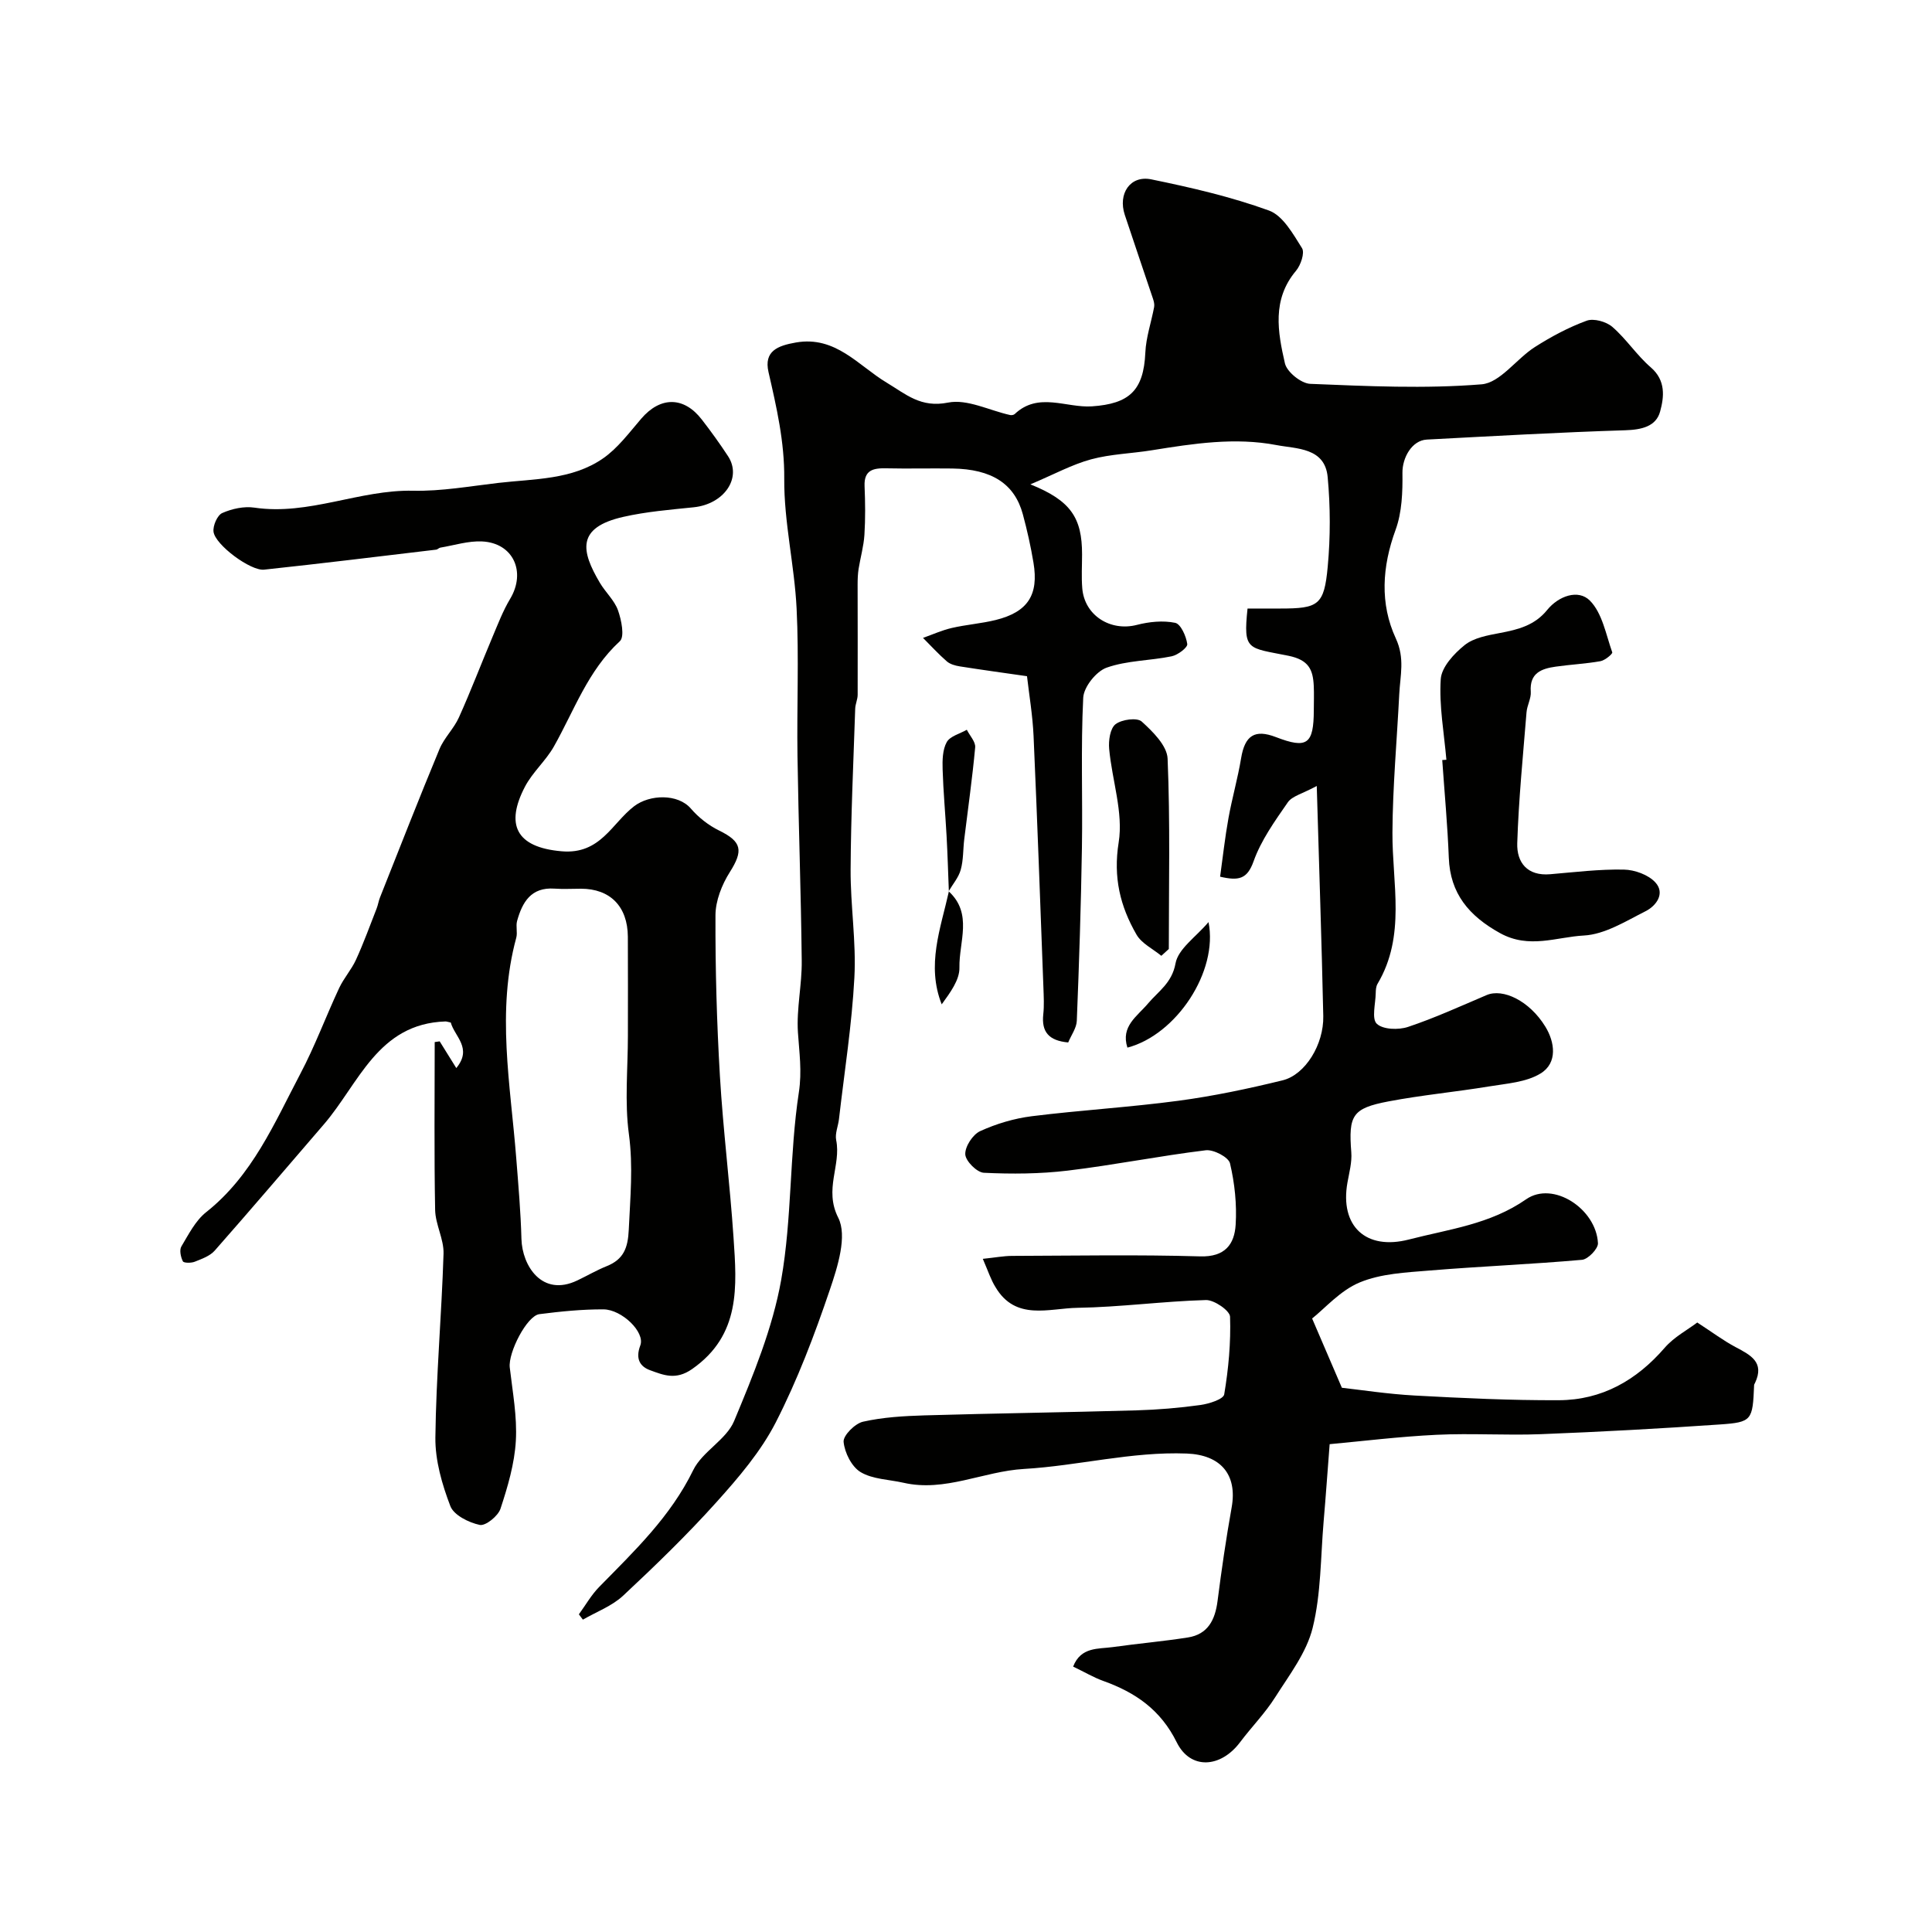 <svg enable-background="new 0 0 400 400" viewBox="0 0 400 400" xmlns="http://www.w3.org/2000/svg"><g fill="#010100"><path d="m203.48 260.63c2.59-.27 4.3-.6 6.02-.61 13-.04 26-.28 38.99.1 5.15.15 7.09-2.51 7.34-6.56.26-4.22-.2-8.59-1.17-12.7-.3-1.28-3.4-2.9-5.01-2.71-9.55 1.16-19.01 3.06-28.56 4.21-5.75.69-11.62.73-17.4.45-1.43-.07-3.78-2.43-3.84-3.82-.07-1.61 1.55-4.1 3.08-4.8 3.35-1.53 7.04-2.63 10.7-3.09 10.1-1.26 20.28-1.85 30.36-3.2 7.25-.97 14.45-2.49 21.56-4.23 4.7-1.15 8.54-7.43 8.42-13.29-.33-15.35-.86-30.69-1.35-47.65-2.99 1.62-5.09 2.08-5.99 3.38-2.68 3.87-5.54 7.85-7.09 12.22-1.32 3.7-3.08 4.07-6.93 3.18.57-4.11 1.01-8.14 1.73-12.12.75-4.16 1.93-8.25 2.62-12.42.78-4.7 2.82-6.05 7.21-4.36 6.45 2.48 7.82 1.5 7.84-5.59 0-1.67.07-3.34-.01-5-.16-3.38-1.03-5.39-5.24-6.25-8.42-1.71-9.4-.94-8.47-9.78h6.76c7.93 0 9.1-.68 9.84-8.66.57-6.14.56-12.42-.01-18.56s-6.47-5.83-10.59-6.62c-8.59-1.65-17.23-.31-25.8 1.07-4.19.68-8.53.78-12.59 1.88-3.95 1.07-7.64 3.1-12.57 5.18 8.39 3.37 10.7 6.94 10.7 14.49 0 2.33-.15 4.68.04 7 .44 5.64 5.82 9.02 11.3 7.61 2.55-.66 5.42-.95 7.94-.43 1.15.24 2.28 2.78 2.5 4.39.1.72-1.96 2.28-3.23 2.54-4.47.92-9.23.85-13.46 2.35-2.16.76-4.74 4-4.85 6.23-.52 10.34-.1 20.73-.27 31.09-.19 11.94-.58 23.87-1.06 35.8-.06 1.5-1.15 2.95-1.78 4.48-4.02-.37-5.56-2.19-5.16-5.84.2-1.81.09-3.66.03-5.49-.65-17.37-1.27-34.74-2.04-52.1-.19-4.26-.91-8.49-1.36-12.4-4.6-.66-9.26-1.3-13.9-2.03-.94-.15-2.01-.44-2.7-1.04-1.74-1.51-3.3-3.23-4.93-4.86 1.97-.7 3.91-1.58 5.93-2.05 3.01-.7 6.14-.92 9.13-1.66 6.62-1.65 8.93-5.17 7.81-11.86-.56-3.37-1.31-6.72-2.2-10.02-1.71-6.33-6.44-9.36-14.6-9.48-4.56-.06-9.13.06-13.69-.04-2.66-.06-4.62.33-4.48 3.69.14 3.35.18 6.73-.03 10.07-.15 2.38-.83 4.71-1.21 7.08-.16 1.04-.2 2.12-.2 3.18 0 7.62.04 15.24.01 22.86 0 .96-.48 1.92-.51 2.89-.37 11.1-.89 22.2-.95 33.3-.04 7.46 1.18 14.95.78 22.38-.52 9.79-2.07 19.53-3.19 29.29-.17 1.46-.85 2.99-.58 4.34 1.07 5.25-2.57 10.16.43 16.08 1.9 3.76-.12 10.15-1.74 14.91-3.17 9.36-6.71 18.69-11.2 27.47-3.09 6.02-7.69 11.41-12.26 16.49-6.1 6.79-12.68 13.16-19.35 19.39-2.31 2.15-5.52 3.33-8.32 4.95-.28-.37-.55-.73-.83-1.1 1.4-1.92 2.59-4.04 4.24-5.71 7.27-7.41 14.74-14.52 19.43-24.14 1.88-3.86 6.85-6.29 8.47-10.17 3.95-9.48 7.97-19.22 9.75-29.24 2.25-12.74 1.69-25.96 3.65-38.78.68-4.46.08-8.3-.19-12.48-.31-4.89.85-9.86.79-14.79-.15-14.14-.67-28.27-.88-42.41-.15-10.16.32-20.35-.18-30.49-.44-8.99-2.63-17.94-2.56-26.9.06-7.68-1.59-14.8-3.26-22.09-.99-4.34 1.89-5.46 5.68-6.12 8.21-1.43 12.91 4.78 18.75 8.29 4.04 2.43 7.1 5.29 12.75 4.15 3.95-.79 8.54 1.63 12.85 2.58.29.06.74-.01.95-.21 4.9-4.64 10.67-1.23 15.99-1.59 7.73-.53 10.7-3.27 11.05-11.13.14-3.16 1.23-6.28 1.82-9.43.1-.53-.05-1.16-.23-1.7-1.94-5.81-3.93-11.59-5.85-17.4-1.44-4.36 1.12-8.22 5.47-7.34 8.24 1.69 16.51 3.6 24.39 6.46 2.89 1.05 4.99 4.86 6.84 7.79.6.96-.26 3.52-1.25 4.69-5 5.94-3.78 12.66-2.29 19.16.41 1.78 3.36 4.16 5.23 4.24 11.83.48 23.73 1.05 35.48.1 3.85-.31 7.21-5.28 11.04-7.72 3.37-2.15 6.98-4.08 10.72-5.45 1.47-.54 4.06.19 5.32 1.28 2.9 2.51 5.06 5.88 7.96 8.38 3.15 2.72 2.75 6.14 1.93 9.14-.84 3.11-3.85 3.77-7.2 3.88-13.71.43-27.4 1.21-41.1 1.93-3.1.16-5.09 3.77-5.05 6.9.05 3.94-.09 8.16-1.42 11.79-2.8 7.64-3.28 15.28.05 22.48 1.91 4.12.9 7.69.71 11.54-.48 9.55-1.36 19.1-1.41 28.66-.06 10.57 2.84 21.34-3.09 31.32-.31.53-.36 1.27-.37 1.92-.04 2.19-.88 5.3.22 6.34 1.27 1.21 4.5 1.31 6.47.65 5.54-1.85 10.88-4.3 16.27-6.59 3.35-1.43 8.85 1.14 12.16 6.54 1.94 3.16 2.6 7.49-.99 9.69-2.98 1.83-7.02 2.08-10.64 2.68-6.92 1.14-13.94 1.79-20.83 3.1-7.55 1.43-8.31 2.9-7.72 10.54.16 2.05-.42 4.17-.79 6.24-1.62 9.03 3.79 14.13 12.75 11.81 8.27-2.14 16.76-3.12 24.24-8.32 5.57-3.88 14.51 1.97 14.87 9.09.06 1.14-2.05 3.33-3.3 3.44-10.51.93-21.07 1.35-31.58 2.22-4.87.4-10.03.63-14.44 2.46-4.03 1.67-7.22 5.38-9.86 7.47 2.14 4.98 3.81 8.88 6.16 14.34 3.86.43 9.46 1.3 15.1 1.61 9.92.54 19.86 1.01 29.8.97 8.92-.03 16.09-4.1 21.94-10.86 1.93-2.23 4.74-3.71 6.74-5.23 3.14 2.04 5.44 3.77 7.95 5.1 3.08 1.64 6.04 3.11 4.01 7.41-.07.15-.18.29-.19.45-.3 7.28-.42 7.69-7.07 8.15-12.35.85-24.72 1.53-37.09 2.01-7.19.28-14.41-.22-21.59.13-7.7.37-15.36 1.32-22.13 1.94-.44 5.63-.8 10.84-1.25 16.05-.63 7.36-.52 14.91-2.27 21.99-1.27 5.13-4.84 9.76-7.77 14.38-2.09 3.3-4.89 6.14-7.25 9.28-4 5.34-10.28 5.78-13.12.03-3.34-6.76-8.57-10.33-15.21-12.71-1.98-.71-3.82-1.81-6.24-2.97 1.61-4.13 5.22-3.62 8.22-4.04 5.17-.73 10.39-1.18 15.54-1.99 4.15-.65 5.64-3.65 6.14-7.55.83-6.47 1.77-12.94 2.92-19.37 1.22-6.81-2.27-10.89-9.3-11.16-11.42-.44-22.49 2.54-33.7 3.19-8.43.49-16.34 4.83-24.94 2.86-2.99-.68-6.37-.71-8.87-2.2-1.85-1.1-3.32-4.02-3.53-6.27-.12-1.31 2.35-3.79 4.01-4.17 4.12-.93 8.44-1.18 12.69-1.31 14.63-.43 29.27-.62 43.9-1.04 4.44-.13 8.89-.5 13.28-1.11 1.78-.25 4.75-1.19 4.92-2.2.89-5.3 1.39-10.73 1.21-16.08-.04-1.26-3.28-3.49-4.99-3.45-8.88.25-17.74 1.47-26.61 1.61-5.87.09-12.79 2.77-16.96-4.28-.94-1.49-1.48-3.2-2.63-5.86z"/><path d="m91.03 215.6c1.09 1.76 2.19 3.51 3.44 5.53 3.41-4.12-.38-6.56-1.14-9.42-.56-.12-.83-.23-1.1-.23-14.03.45-17.92 12.88-25.19 21.32-7.51 8.72-14.97 17.48-22.58 26.12-.99 1.13-2.68 1.72-4.15 2.31-.73.29-2.27.28-2.45-.09-.44-.88-.75-2.33-.31-3.07 1.5-2.51 2.92-5.35 5.13-7.1 9.55-7.56 14.12-18.42 19.52-28.69 3.02-5.72 5.27-11.84 8.02-17.72.96-2.05 2.55-3.81 3.49-5.87 1.58-3.46 2.88-7.05 4.27-10.6.29-.74.4-1.56.7-2.3 4.07-10.24 8.08-20.52 12.31-30.7.97-2.34 2.98-4.23 4.02-6.55 2.47-5.48 4.61-11.11 6.95-16.65 1.13-2.67 2.17-5.42 3.65-7.89 3.36-5.59.66-11.59-5.8-11.9-2.86-.14-5.76.8-8.64 1.28-.31.05-.57.39-.88.42-11.87 1.41-23.73 2.87-35.61 4.14-2.8.3-10.1-5.12-10.47-7.83-.17-1.25.78-3.44 1.8-3.89 2.01-.89 4.51-1.44 6.66-1.12 11.28 1.67 21.73-3.74 32.87-3.5 5.87.13 11.77-.94 17.64-1.62 7.42-.86 15.24-.61 21.68-5.08 3.07-2.13 5.43-5.35 7.92-8.24 3.95-4.59 8.8-4.61 12.52.2 1.9 2.45 3.72 4.98 5.42 7.57 2.97 4.51-.81 9.96-7.12 10.6-4.86.5-9.78.9-14.54 1.98-9.76 2.21-8.77 7.05-4.86 13.66 1.16 1.96 3.01 3.62 3.75 5.69.71 2 1.41 5.46.38 6.4-6.61 6.07-9.44 14.33-13.65 21.79-1.67 2.96-4.43 5.33-6 8.34-4.03 7.73-1.97 12.54 7.61 13.36 8.03.69 10.38-5.79 14.99-9.32 3.24-2.48 9.08-2.63 11.75.47 1.59 1.85 3.68 3.49 5.87 4.56 4.7 2.3 5.03 4.14 2.19 8.62-1.64 2.59-2.95 5.92-2.96 8.92-.04 11.1.27 22.21.92 33.28.66 11.17 2.07 22.29 2.82 33.45.68 10.09 1.52 20.17-8.58 27.22-3.38 2.36-5.93 1.24-8.67.25-1.99-.72-3.15-2.24-2.05-5.15 1.04-2.74-3.84-7.44-7.63-7.46-4.42-.02-8.86.43-13.26.99-2.6.33-6.49 7.97-6.14 11.03.58 5.05 1.55 10.16 1.26 15.19-.27 4.75-1.68 9.51-3.18 14.07-.5 1.51-3.09 3.6-4.29 3.35-2.27-.48-5.37-2.02-6.09-3.9-1.72-4.49-3.15-9.44-3.1-14.18.15-12.7 1.29-25.38 1.69-38.08.09-3-1.68-6.03-1.74-9.06-.22-11.58-.09-23.16-.09-34.75.37-.05.7-.1 1.03-.15zm38.97-1.19c0-6.82.03-13.65-.01-20.47-.04-6.27-3.66-9.94-9.71-9.94-1.83 0-3.67.11-5.49-.02-4.84-.33-6.65 2.8-7.73 6.69-.3 1.09.12 2.38-.17 3.47-4.15 15.21-1.2 30.41-.01 45.61.44 5.59.93 11.18 1.08 16.78.15 5.49 4.24 12.08 11.57 8.57 2.04-.97 4-2.12 6.09-2.96 3.49-1.4 4.39-3.77 4.56-7.55.3-6.6.93-13.06.03-19.75-.91-6.68-.21-13.6-.21-20.43z"/><path d="m299.46 157.3c-.48-5.57-1.53-11.17-1.17-16.68.16-2.5 2.75-5.3 4.95-7.06 1.89-1.52 4.76-2.02 7.28-2.5 3.76-.71 7.21-1.56 9.82-4.79 2.32-2.86 6.42-4.36 8.84-1.91 2.56 2.59 3.31 7 4.62 10.7.11.31-1.5 1.66-2.44 1.83-3.05.54-6.18.69-9.26 1.13-2.96.42-5.45 1.31-5.17 5.19.1 1.39-.77 2.83-.88 4.27-.73 9.02-1.63 18.04-1.92 27.08-.13 4 2.07 6.85 6.82 6.44 5.08-.43 10.18-1.06 15.25-.96 2.24.04 5.09 1.07 6.54 2.67 2.05 2.27.17 4.83-2.03 5.94-4.11 2.07-8.44 4.81-12.8 5.04-5.64.3-11.31 2.83-17.33-.49-6.46-3.57-10.34-8.21-10.62-15.6-.26-6.75-.89-13.49-1.36-20.24.28-.02.57-.04.86-.06z"/><path d="m240.44 197.89c-1.75-1.44-4.08-2.55-5.14-4.39-3.38-5.86-4.85-11.84-3.69-19.1.99-6.18-1.38-12.87-1.97-19.35-.16-1.72.2-4.24 1.32-5.11 1.28-.99 4.46-1.42 5.42-.55 2.3 2.08 5.25 5 5.36 7.68.55 13.12.25 26.27.25 39.41-.51.47-1.03.94-1.55 1.41z"/><path d="m233.42 216.9c-1.43-4.42 2.02-6.47 4.27-9.14 2.14-2.54 4.95-4.23 5.69-8.3.55-3.03 4.25-5.49 6.83-8.55 2.05 10.22-6.67 23.34-16.79 25.99z"/><path d="m196.45 184.54c-.15-3.82-.26-7.63-.47-11.45-.25-4.59-.68-9.18-.82-13.78-.06-1.91-.02-4.09.85-5.66.69-1.24 2.72-1.73 4.16-2.56.61 1.22 1.83 2.49 1.73 3.64-.58 6.35-1.49 12.67-2.26 19-.26 2.11-.16 4.31-.73 6.34-.44 1.6-1.64 2.98-2.51 4.47z"/><path d="m196.41 184.54c5.05 4.6 2.12 10.49 2.23 15.77.06 2.57-1.91 5.19-3.67 7.63-3.21-8.11-.22-15.71 1.49-23.4-.01 0-.05 0-.05 0z"/></g></svg>